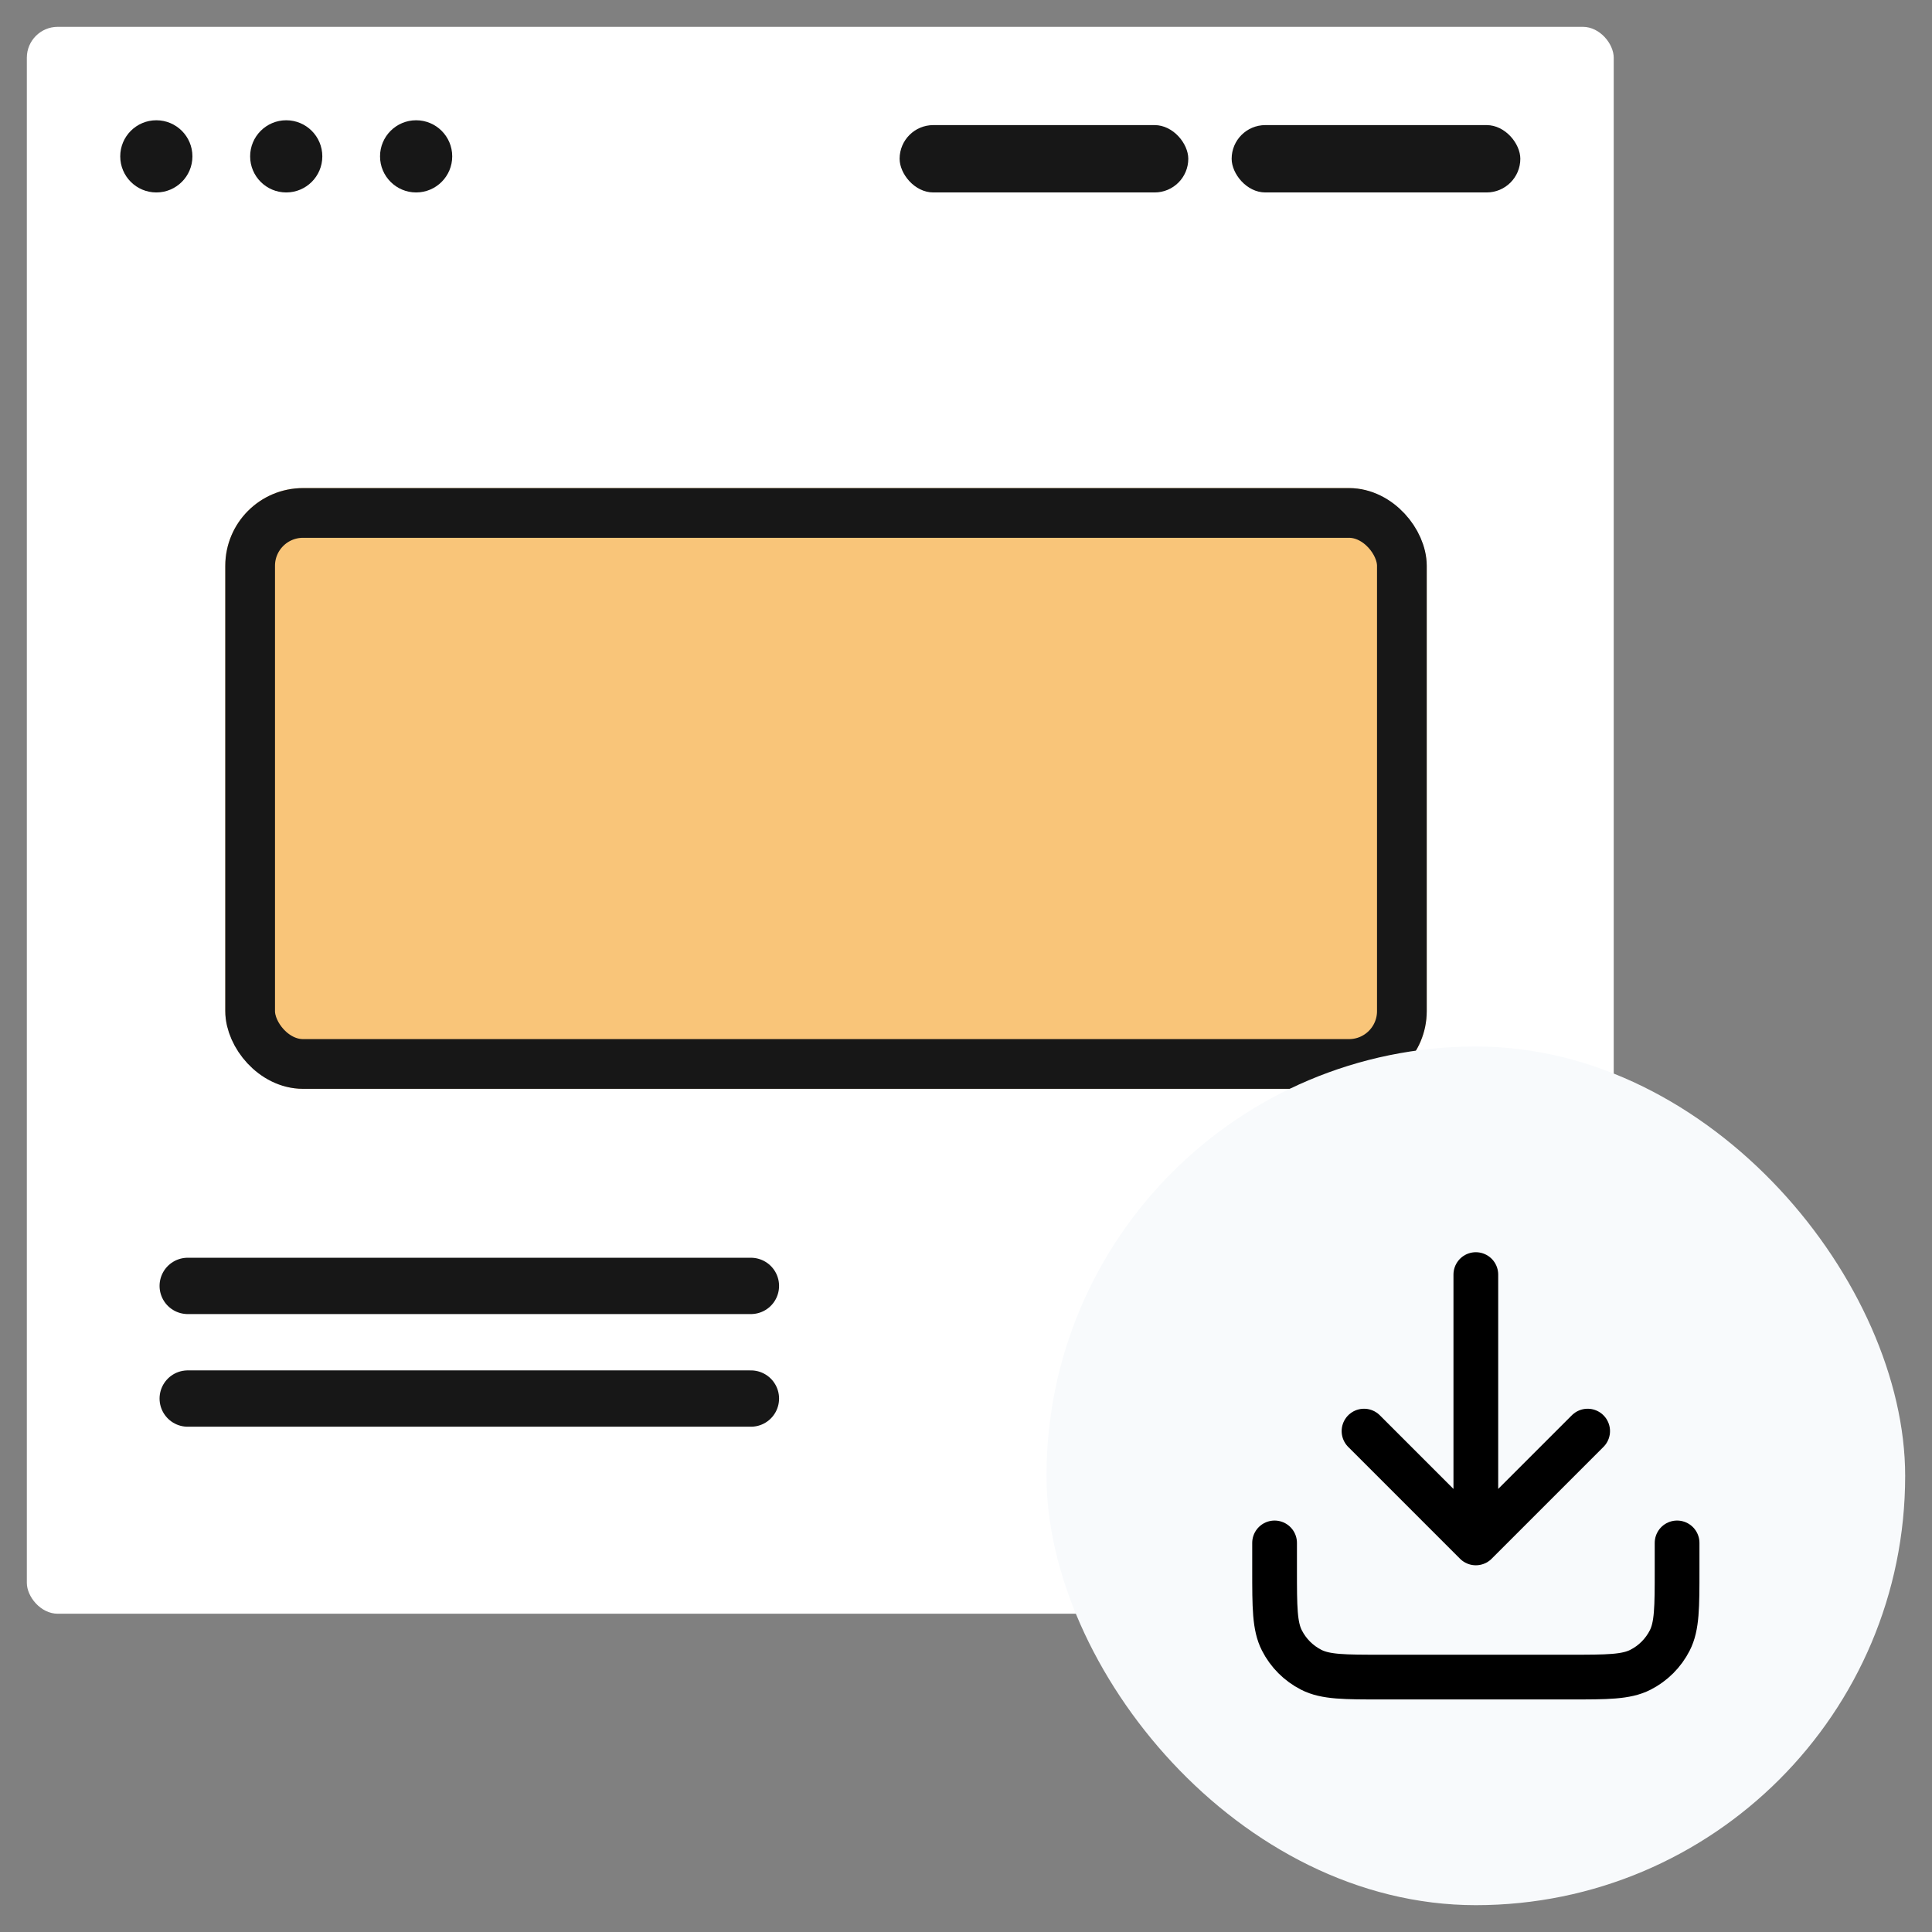 <?xml version="1.0" encoding="UTF-8"?>
<svg xmlns="http://www.w3.org/2000/svg" width="72" height="72" viewBox="0 0 72 72" fill="none">
  <rect x="0" y="0" width="72" height="72" fill="#808080" stroke="none"/>
  <g clip-path="url(#clip0_687_66887)">
    <g clip-path="url(#clip1_687_66887)">
      <rect x="1" y="1" width="59.139" height="59.139" rx="1.152" fill="white"></rect>
      <circle cx="5.826" cy="5.827" r="1.345" fill="#171717"></circle>
      <circle cx="10.667" cy="5.827" r="1.345" fill="#171717"></circle>
      <circle cx="15.508" cy="5.827" r="1.345" fill="#171717"></circle>
      <path d="M0.716 11.654H60.42" stroke="#171717" stroke-width="../2-7.html"></path>
      <rect x="33.526" y="4.662" width="10.758" height="2.51" rx="1.255" fill="#171717"></rect>
      <rect x="45.9" y="4.662" width="10.758" height="2.51" rx="1.255" fill="#171717"></rect>
      <g clip-path="url(#clip2_687_66887)">
        <rect x="8.396" y="18.189" width="44.774" height="22.387" rx="2.896" fill="#F9C579"></rect>
      </g>
      <rect x="9.322" y="19.116" width="42.922" height="20.535" rx="1.97" stroke="#171717" stroke-width="1.853"></rect>
      <path d="M6.996 47.922H27.984" stroke="#171717" stroke-width="2.099" stroke-linecap="round"></path>
      <path d="M6.996 52.12H27.984" stroke="#171717" stroke-width="2.099" stroke-linecap="round"></path>
      <rect x="1" y="1" width="59.139" height="59.139" rx="1.152" stroke="#171717" stroke-width="../2-7.html"></rect>
      <rect x="39" y="39" width="32" height="32" rx="16" fill="#F8FAFC"></rect>
      <path d="M62.5 57.5V58.5C62.5 59.9 62.5 60.6 62.227 61.135C61.988 61.605 61.605 61.988 61.135 62.227C60.6 62.5 59.9 62.5 58.5 62.5H51.5C50.1 62.5 49.4 62.5 48.865 62.227C48.395 61.988 48.012 61.605 47.773 61.135C47.5 60.6 47.5 59.9 47.5 58.5V57.5M59.167 53.333L55 57.5M55 57.5L50.833 53.333M55 57.5V47.5" stroke="black" stroke-width="1.667" stroke-linecap="round" stroke-linejoin="round"></path>
      <rect x="39" y="39" width="32" height="32" rx="16" stroke="black" stroke-width="../2-7.html"></rect>
    </g>
  </g>
  <defs>
    <clipPath id="clip0_687_66887">
      <rect width="72" height="72" fill="white"></rect>
    </clipPath>
    <clipPath id="clip1_687_66887">
      <rect width="72" height="72" fill="white"></rect>
    </clipPath>
    <clipPath id="clip2_687_66887">
      <rect x="8.396" y="18.189" width="44.774" height="22.387" rx="2.896" fill="white"></rect>
    </clipPath>
  </defs>
</svg>
